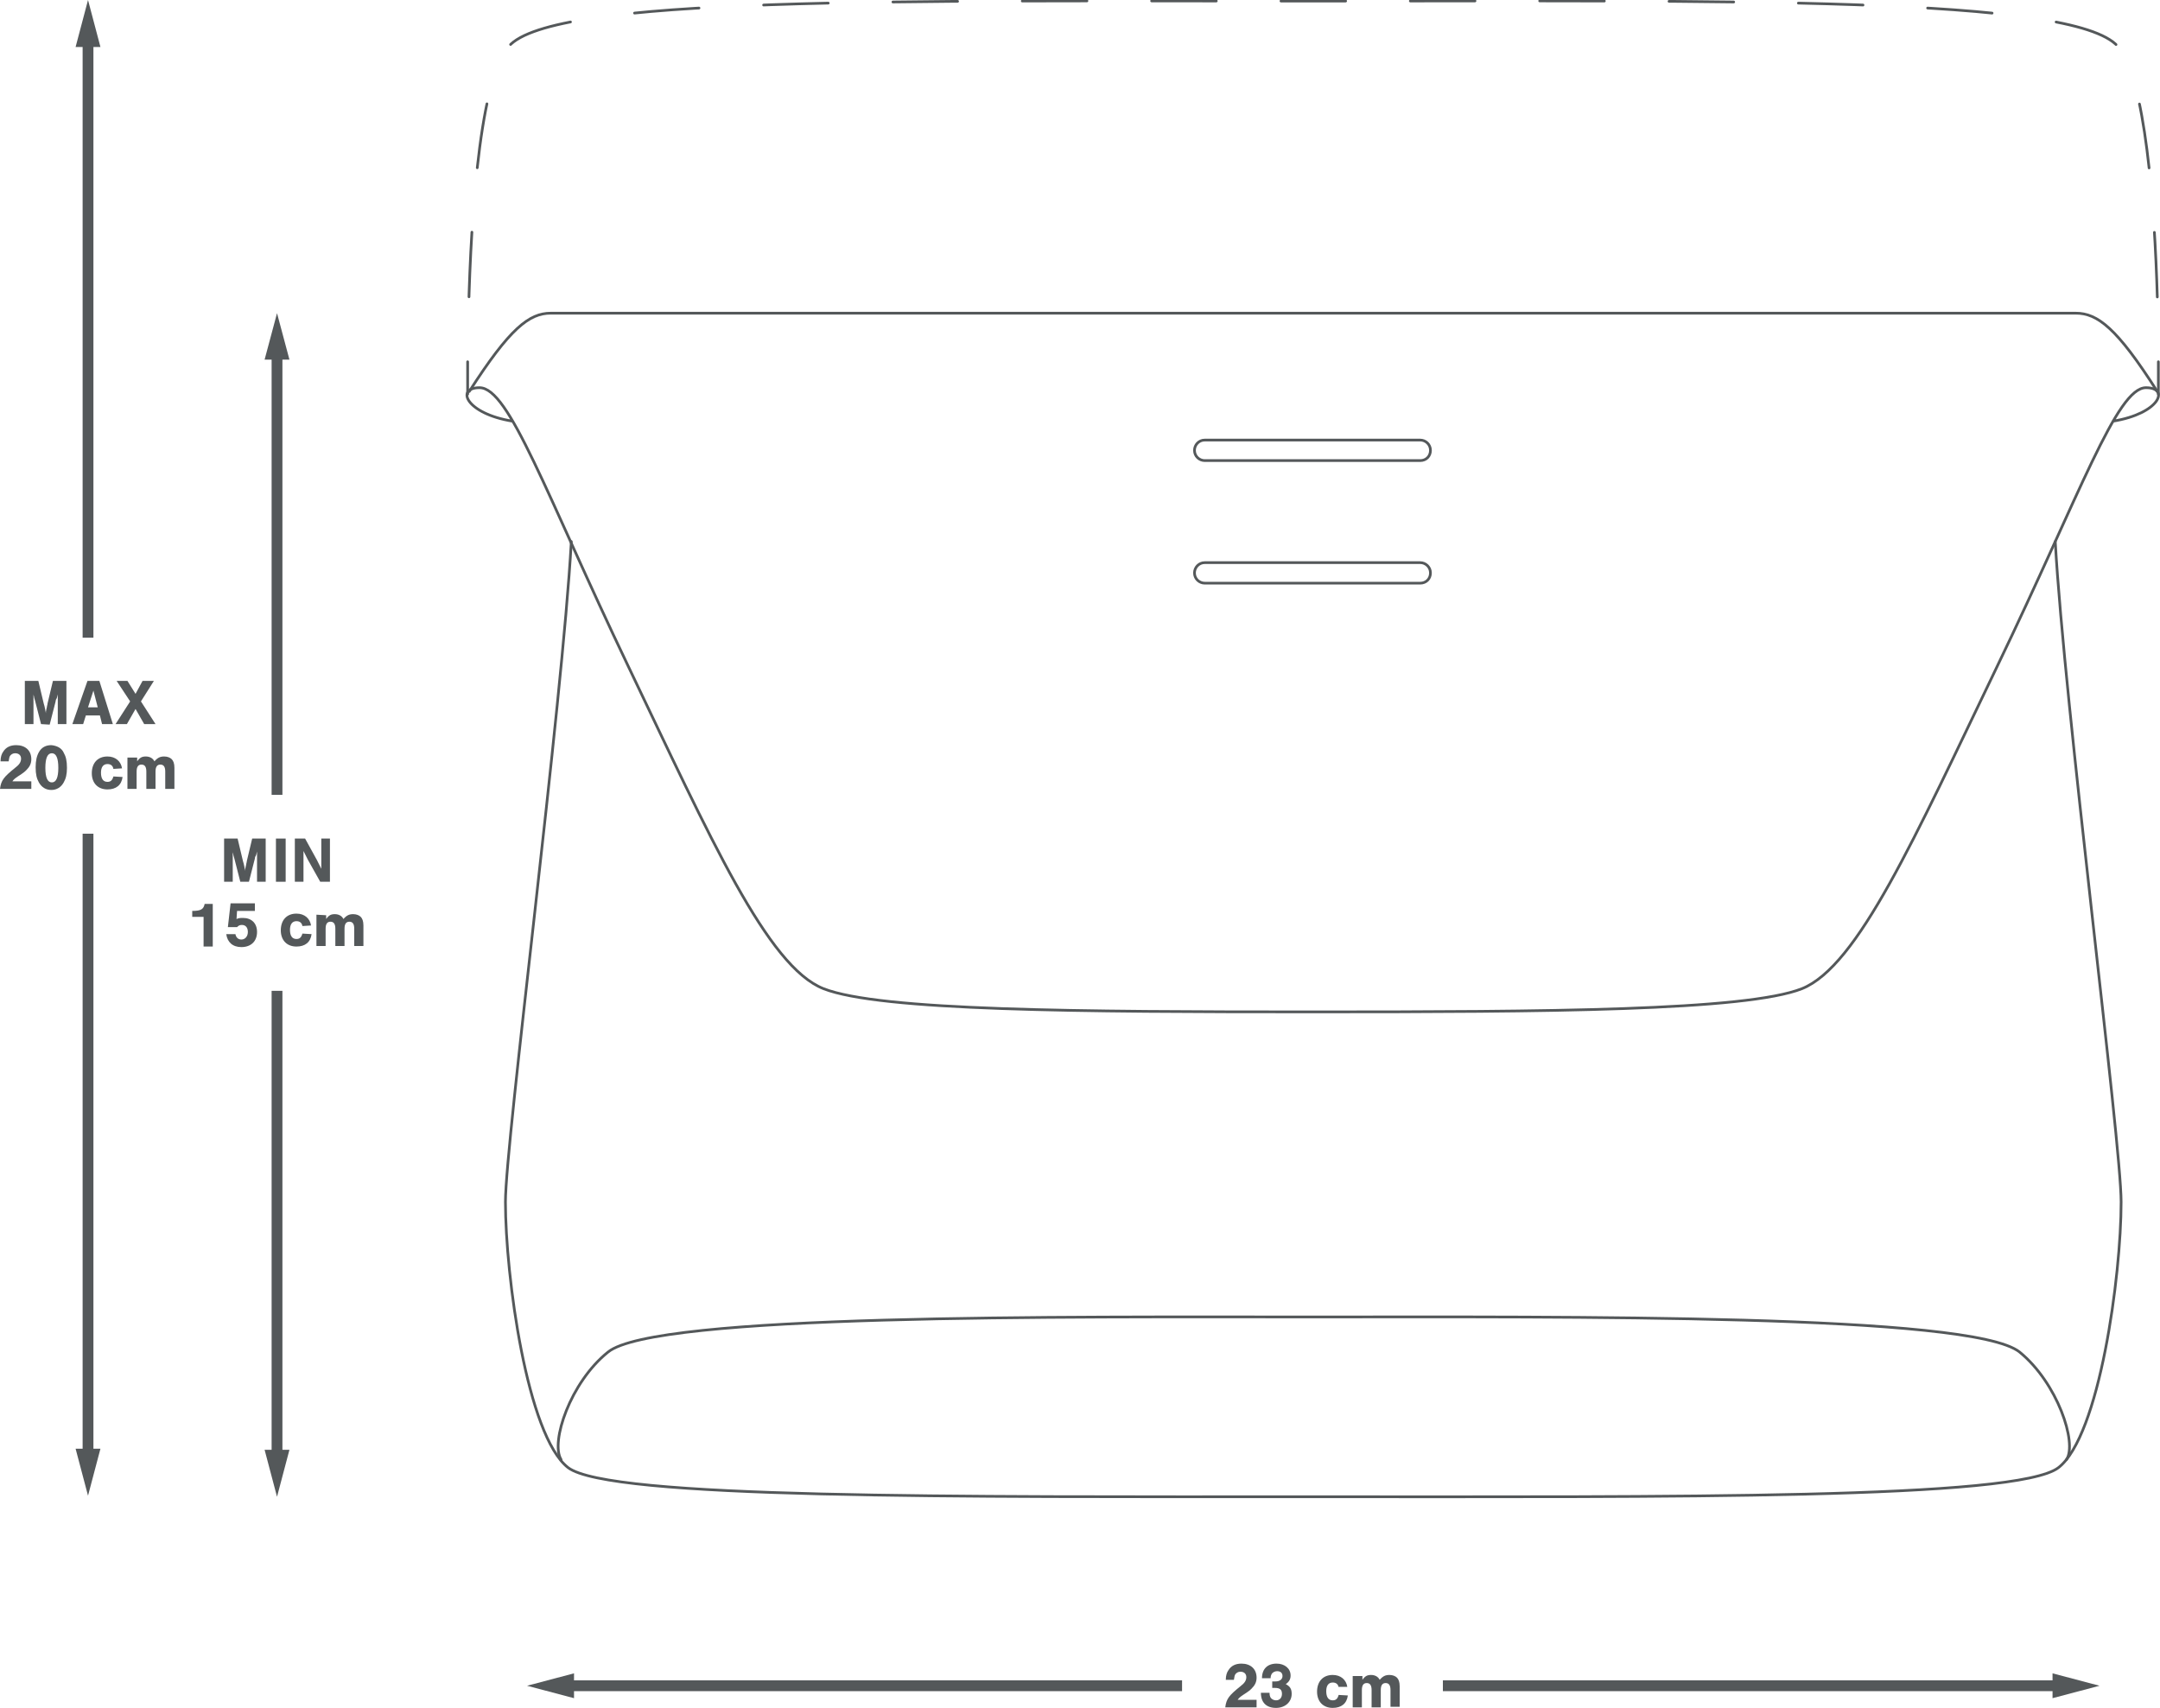 <?xml version="1.0" encoding="utf-8"?>
<!-- Generator: Adobe Illustrator 26.2.1, SVG Export Plug-In . SVG Version: 6.00 Build 0)  -->
<svg version="1.1" id="Layer_1" xmlns="http://www.w3.org/2000/svg" xmlns:xlink="http://www.w3.org/1999/xlink" x="0px" y="0px"
	 viewBox="0 0 400 316.3" style="enable-background:new 0 0 400 316.3;" xml:space="preserve">
<style type="text/css">
	.st0{fill:none;stroke:#54585A;stroke-width:0.5;stroke-linecap:round;stroke-linejoin:round;stroke-miterlimit:10;}
	.st1{fill:none;stroke:#54585A;stroke-width:0.5;stroke-linecap:round;stroke-linejoin:round;}
	.st2{fill:none;stroke:#54585A;stroke-width:0.5;stroke-linecap:round;stroke-linejoin:round;stroke-dasharray:11.977,11.977;}
	.st3{fill:none;stroke:#54585A;stroke-width:2;stroke-miterlimit:10;}
	.st4{fill:#54585A;}
</style>
<g>
	<g>
		<path class="st0" d="M380.6,100.3c1.7,30.4,12.2,111.2,12.2,122.3c0,13.7-4,43.3-11.6,49.2c-7.6,5.9-71.3,5.4-138,5.4
			s-130.4,0.4-138-5.4c-7.6-5.9-11.6-35.5-11.6-49.2c0-11.1,10.5-91.9,12.2-122.3"/>
		<path class="st0" d="M382.7,270.3c2-3.1-1.7-14.2-8.7-19.9c-8.8-7.1-83.9-6.5-130.7-6.5s-122-0.6-130.7,6.5
			c-7,5.6-10.7,16.7-8.7,19.9"/>
		<path class="st0" d="M391.3,78c8.6-1.4,10.6-6.2,6.1-6.2c-5.4,0-12.1,19.5-27.5,51.5s-25.8,55.6-36.2,59.8
			c-10.4,4.1-47.5,4.3-90.6,4.3s-80.2-0.2-90.6-4.3s-20.9-27.8-36.2-59.8s-22-51.5-27.5-51.5c-4.5,0-2.5,4.8,6.1,6.2"/>
		<path class="st0" d="M399.5,72.5C392,60.7,388.4,58,384.4,58s-80.1,0-141.2,0S106,58,102,58s-7.6,2.8-15.1,14.5"/>
	</g>
	<g>
		<g>
			<path class="st1" d="M399.7,73c0,0,0-2.3,0-6"/>
			<path class="st2" d="M399.5,55c-0.5-16.9-2.2-40.5-7.3-46.4c-8.2-9.4-71.9-8.4-149-8.4s-140.9-1-149,8.4
				C88.4,15.2,87,44.3,86.7,61"/>
			<path class="st1" d="M86.6,67c0,3.7,0,6,0,6"/>
		</g>
	</g>
</g>
<g>
	<g>
		<g>
			<g>
				<line class="st3" x1="51.3" y1="65.1" x2="51.3" y2="147.2"/>
				<g>
					<polygon class="st4" points="49,66.6 51.3,58 53.6,66.6 					"/>
				</g>
			</g>
		</g>
		<g>
			<g>
				<line class="st3" x1="51.3" y1="270.1" x2="51.3" y2="183.5"/>
				<g>
					<polygon class="st4" points="53.6,268.5 51.3,277.2 49,268.5 					"/>
				</g>
			</g>
		</g>
	</g>
	<g>
		<g>
			<path class="st4" d="M44.5,163.3l-1.1-4.3c-0.1-0.4-0.2-0.6-0.2-0.8c-0.1-0.3-0.1-0.3-0.1-0.5c0,0.3,0,0.5,0,0.6v0.8v4.2h-1.6v-8
				H44l1,4.2c0.2,0.6,0.3,1.3,0.4,1.8c0-0.2,0-0.2,0-0.3l0.1-0.5c0-0.1,0.1-0.3,0.1-0.5c0.1-0.3,0.1-0.5,0.1-0.5l1-4.2h2.5v8h-1.6
				v-4.2v-0.8c0-0.2,0-0.3,0-0.6c-0.1,0.5-0.2,0.8-0.3,0.9c-0.1,0.2-0.1,0.4-0.1,0.4l-1.1,4.3L44.5,163.3L44.5,163.3z"/>
			<path class="st4" d="M52.9,163.3h-1.8v-8h1.8V163.3z"/>
			<path class="st4" d="M59.3,163.3l-2.3-4.1l-0.8-1.6c0,0.4,0,0.7,0,1c0,0.4,0,0.9,0,1.4v3.3h-1.6v-8h1.9l2.2,4
				c0.3,0.6,0.5,1,0.8,1.6c0-0.3,0-0.5,0-0.8v-0.6v-0.6v-3.6h1.6v8L59.3,163.3L59.3,163.3z"/>
			<path class="st4" d="M39.4,175.3h-1.7v-5.5h-2.1v-1.1c1.6,0,2.1-0.3,2.3-1.3h1.5V175.3z"/>
			<path class="st4" d="M43.8,170.2c0.4-0.2,0.8-0.2,1.2-0.2c1.6,0,2.6,1,2.6,2.6c0,1.7-1.1,2.8-2.9,2.8c-1.6,0-2.6-0.9-2.8-2.4h1.7
				c0.1,0.6,0.5,1,1.1,1c0.7,0,1.2-0.6,1.2-1.4c0-0.8-0.4-1.3-1.1-1.3c-0.4,0-0.6,0.1-0.9,0.4h-1.7l0.5-4.4h4.5v1.4h-3.3L43.8,170.2
				z"/>
			<path class="st4" d="M56,171.5c-0.1-0.6-0.5-0.9-1.1-0.9c-0.8,0-1.2,0.6-1.2,1.6c0,1.1,0.4,1.7,1.2,1.7c0.6,0,0.9-0.3,1.1-1
				l1.7,0.1c-0.2,1.5-1.2,2.3-2.8,2.3c-1.8,0-2.9-1.2-2.9-3c0-1.9,1.1-3.1,2.9-3.1c1.5,0,2.5,0.9,2.7,2.2L56,171.5L56,171.5z"/>
			<path class="st4" d="M60.4,169.5v0.7c0.5-0.7,0.9-0.9,1.6-0.9c0.7,0,1.3,0.3,1.6,0.9c0.6-0.7,1.1-0.9,1.8-0.9
				c0.6,0,1.1,0.2,1.4,0.5s0.5,0.8,0.5,1.6v3.8h-1.7V172c0-0.9-0.3-1.3-0.9-1.3s-0.9,0.4-0.9,1.3v3.2h-1.7V172
				c0-0.9-0.3-1.3-0.9-1.3c-0.6,0-0.9,0.4-0.9,1.3v3.2h-1.7v-5.8L60.4,169.5L60.4,169.5z"/>
		</g>
	</g>
</g>
<g>
	<g>
		<g>
			<path class="st4" d="M7.6,134.1l-1.1-4.3c-0.1-0.4-0.2-0.6-0.2-0.8c-0.1-0.3-0.1-0.3-0.1-0.5c0,0.3,0,0.5,0,0.6v0.8v4.2H4.6v-8
				h2.5l1,4.2c0.2,0.6,0.3,1.3,0.4,1.8c0-0.2,0-0.2,0-0.3l0.1-0.5c0-0.1,0.1-0.3,0.1-0.5c0.1-0.3,0.1-0.5,0.1-0.5l1-4.2h2.5v8h-1.6
				V130v-0.8c0-0.2,0-0.3,0-0.6c-0.1,0.5-0.2,0.8-0.3,0.9c-0.1,0.2-0.1,0.4-0.1,0.4l-1.1,4.3L7.6,134.1L7.6,134.1z"/>
			<path class="st4" d="M15.9,132.5l-0.5,1.6h-2l2.8-8h2.2l2.5,8h-2l-0.4-1.6H15.9z M17.3,127.9l-1,3.1h1.8L17.3,127.9z"/>
			<path class="st4" d="M28.8,134.1h-2.1l-1.6-2.8l-1.6,2.8h-2.1l2.7-4.2l-2.5-3.8h2l1.5,2.4l1.3-2.4h2.1l-2.4,3.8L28.8,134.1z"/>
			<path class="st4" d="M5.7,146.1H0c0.2-1.6,0.7-2.2,2.8-3.9c0.8-0.6,1.1-1.1,1.1-1.7c0-0.6-0.4-1-1.1-1c-0.4,0-0.8,0.2-1,0.6
				c-0.1,0.2-0.1,0.4-0.2,0.9H0.1c0-0.8,0.2-1.4,0.5-1.8c0.5-0.8,1.3-1.2,2.4-1.2c1.7,0,2.8,1,2.8,2.6c0,0.8-0.3,1.4-0.9,2
				c-0.3,0.3-0.5,0.5-1.6,1.2c-0.6,0.4-0.8,0.6-1,0.9h3.5v1.4H5.7z"/>
			<path class="st4" d="M11.8,139.4c0.4,0.7,0.6,1.5,0.6,2.8c0,1.2-0.2,2-0.6,2.7c-0.5,0.9-1.3,1.4-2.3,1.4s-1.8-0.5-2.3-1.4
				c-0.4-0.7-0.6-1.5-0.6-2.8c0-1.2,0.2-2.1,0.6-2.8c0.5-0.9,1.3-1.3,2.3-1.3C10.5,138.1,11.4,138.5,11.8,139.4z M8.4,142.2
				c0,1.8,0.4,2.7,1.2,2.7s1.2-0.9,1.2-2.7s-0.4-2.7-1.2-2.7C8.8,139.5,8.4,140.4,8.4,142.2z"/>
			<path class="st4" d="M21,142.4c-0.1-0.6-0.5-0.9-1.1-0.9c-0.8,0-1.2,0.6-1.2,1.6c0,1.1,0.4,1.7,1.2,1.7c0.6,0,0.9-0.3,1.1-1
				l1.7,0.1c-0.2,1.5-1.2,2.3-2.8,2.3c-1.8,0-2.9-1.2-2.9-3c0-1.9,1.1-3.1,2.9-3.1c1.5,0,2.5,0.9,2.7,2.2L21,142.4L21,142.4z"/>
			<path class="st4" d="M25.4,140.3v0.7c0.5-0.7,0.9-0.9,1.6-0.9s1.3,0.3,1.6,0.9c0.6-0.7,1.1-0.9,1.8-0.9c0.6,0,1.1,0.2,1.4,0.5
				s0.5,0.8,0.5,1.6v3.9h-1.7v-3.2c0-0.9-0.3-1.3-0.9-1.3s-0.9,0.4-0.9,1.3v3.2h-1.7v-3.2c0-0.9-0.3-1.3-0.9-1.3s-0.9,0.4-0.9,1.3
				v3.2h-1.7v-5.8H25.4z"/>
		</g>
	</g>
	<g>
		<g>
			<g>
				<line class="st3" x1="16.3" y1="7.1" x2="16.3" y2="118.1"/>
				<g>
					<polygon class="st4" points="14,8.7 16.3,0 18.6,8.7 					"/>
				</g>
			</g>
		</g>
		<g>
			<g>
				<line class="st3" x1="16.3" y1="269.9" x2="16.3" y2="154.4"/>
				<g>
					<polygon class="st4" points="18.6,268.3 16.3,277 14,268.3 					"/>
				</g>
			</g>
		</g>
	</g>
</g>
<g>
	<g>
		<g>
			<g>
				<line class="st3" x1="104.7" y1="312.2" x2="218.9" y2="312.2"/>
				<g>
					<polygon class="st4" points="106.3,314.5 97.6,312.2 106.3,309.9 					"/>
				</g>
			</g>
		</g>
		<g>
			<g>
				<line class="st3" x1="381.7" y1="312.2" x2="267.2" y2="312.2"/>
				<g>
					<polygon class="st4" points="380.1,309.9 388.8,312.2 380.1,314.5 					"/>
				</g>
			</g>
		</g>
	</g>
</g>
<path class="st0" d="M263,85.3h-39.9c-1,0-1.9-0.8-1.9-1.9l0,0c0-1,0.8-1.9,1.9-1.9H263c1,0,1.9,0.8,1.9,1.9l0,0
	C264.9,84.5,264.1,85.3,263,85.3z"/>
<path class="st0" d="M263,108h-39.9c-1,0-1.9-0.8-1.9-1.9l0,0c0-1,0.8-1.9,1.9-1.9H263c1,0,1.9,0.8,1.9,1.9l0,0
	C264.9,107.2,264.1,108,263,108z"/>
<g>
	<g>
		<path class="st4" d="M232.6,316.2h-5.7c0.2-1.6,0.7-2.2,2.8-3.9c0.8-0.6,1.1-1.1,1.1-1.7c0-0.6-0.4-1-1.1-1c-0.4,0-0.8,0.2-1,0.6
			c-0.1,0.2-0.1,0.4-0.2,0.9H227c0-0.8,0.2-1.4,0.5-1.8c0.5-0.8,1.3-1.2,2.4-1.2c1.7,0,2.8,1,2.8,2.6c0,0.8-0.3,1.4-0.9,2
			c-0.3,0.3-0.5,0.5-1.6,1.2c-0.6,0.4-0.8,0.6-1,0.9h3.5V316.2z"/>
		<path class="st4" d="M235.8,311.4c0.3,0,0.3,0,0.4,0c0.8,0,1.3-0.4,1.3-1c0-0.6-0.4-0.9-1-0.9c-0.4,0-0.8,0.2-1,0.5
			c-0.1,0.2-0.2,0.4-0.2,0.8h-1.6c0-1.7,1-2.7,2.7-2.7c1.5,0,2.6,0.9,2.6,2.2c0,0.7-0.3,1.2-0.9,1.6c0.8,0.4,1.1,0.9,1.1,1.8
			c0,1.5-1.2,2.6-2.9,2.6c-1.8,0-2.8-1-2.8-2.8h1.6c0,0.5,0.1,0.7,0.2,0.9c0.2,0.3,0.6,0.5,1,0.5c0.7,0,1.1-0.5,1.1-1.2
			c0-0.8-0.4-1.1-1.3-1.1c-0.2,0-0.3,0-0.5,0V311.4z"/>
		<path class="st4" d="M247.9,312.5c-0.1-0.6-0.5-0.9-1.1-0.9c-0.8,0-1.2,0.6-1.2,1.6c0,1.1,0.4,1.7,1.2,1.7c0.6,0,0.9-0.3,1.1-1
			l1.7,0.1c-0.2,1.5-1.2,2.3-2.8,2.3c-1.8,0-2.9-1.2-2.9-3c0-1.9,1.1-3.1,2.9-3.1c1.5,0,2.5,0.9,2.7,2.2H247.9z"/>
		<path class="st4" d="M252.3,310.4v0.7c0.5-0.7,0.9-0.9,1.6-0.9c0.7,0,1.3,0.3,1.6,0.9c0.6-0.7,1.1-0.9,1.8-0.9
			c0.6,0,1.1,0.2,1.4,0.5c0.3,0.3,0.5,0.8,0.5,1.6v3.8h-1.7V313c0-0.9-0.3-1.3-0.9-1.3c-0.6,0-0.9,0.4-0.9,1.3v3.2h-1.7V313
			c0-0.9-0.3-1.3-0.9-1.3c-0.6,0-0.9,0.4-0.9,1.3v3.2h-1.7v-5.8H252.3z"/>
	</g>
</g>
</svg>
